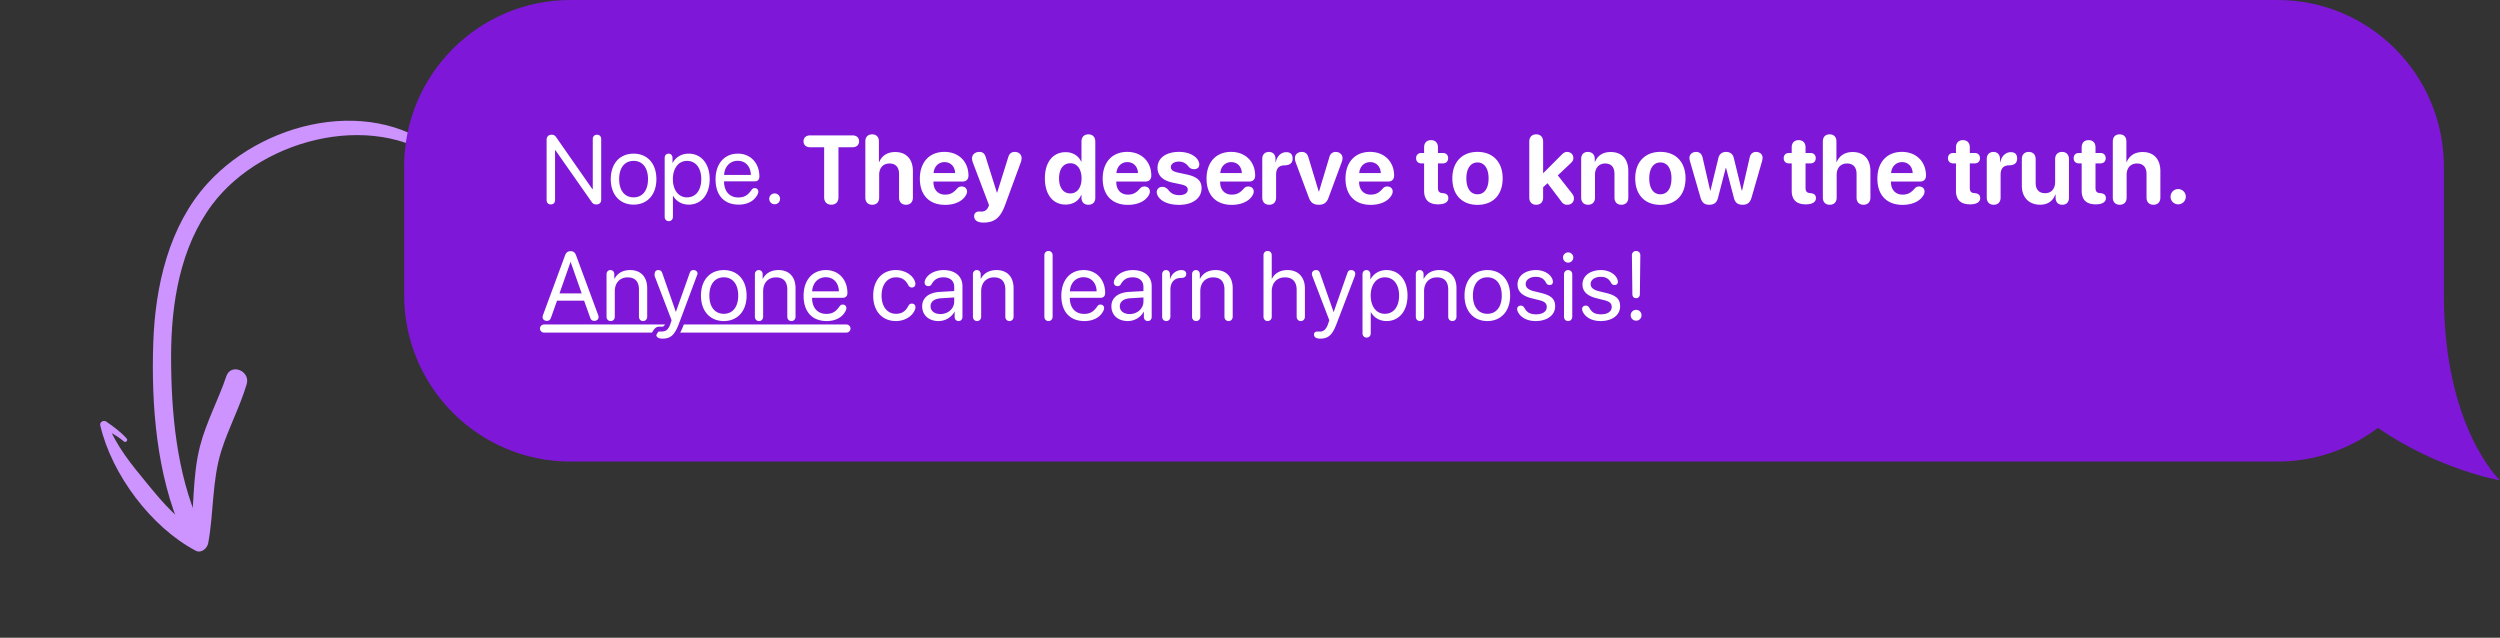 <svg width="515.301" height="131.444" xmlns="http://www.w3.org/2000/svg"><rect width="100%" height="100%" fill="#333333" stroke="none"/><g fill-rule="nonzero" fill="none"><g fill="#CD93FF"><path d="M93.184 33.68c-13.668-14.509-37.874-9.602-50.35 4.059-8.056 8.816-10.846 21.303-11.242 32.915-.442 12.914.692 27.09 5.914 39.012 1.014 2.318 4.623.697 3.59-1.624-4.701-10.57-5.832-23.056-5.83-34.559.003-10.839 1.827-22.452 8.482-31.335 10.524-14.026 34.818-19.869 48.668-7.664.478.422 1.213-.346.768-.805Z"/><path d="M26.127 90.41c-1.259-1.419-2.67-2.432-4.226-3.51-.525-.367-1.405.063-1.237.765 2.347 10.1 10.474 20.98 19.657 25.836 1.19.628 2.405-.491 2.6-1.577 1.146-6.224.774-12.83 2.67-18.904 1.471-4.722 3.84-9.089 5.254-13.827.822-2.749-3.257-4.414-4.191-1.647-1.635 4.846-4.138 9.43-5.425 14.402-1.647 6.393-1.153 13.071-2.107 19.567l2.6-1.577c-4.872-2.352-7.993-6.14-11.355-10.223-3.361-4.084-6.395-7.74-8.208-12.496l-1.006 1.05c1.576.8 3.061 1.589 4.398 2.745.36.31.89-.248.576-.603Z"/></g><path d="M83.306 34.324v26.483c0 18.956 15.35 34.33 34.288 34.33h351.853c7.763 0 14.932-2.59 20.678-6.942C502.849 96.925 515.301 99 515.301 99S503.73 88.27 503.73 60.812V34.33C503.73 15.374 488.38 0 469.442 0H117.589C98.656 0 83.3 15.369 83.3 34.329l.005-.005Z" fill="#7F17D8"/><g fill="#FFF"><path d="M113.538 42.137c.537 0 .869-.352.869-.908V30.975h.088l7.412 10.586c.312.449.537.576 1.015.576.625 0 .996-.362.996-.957v-12.5c0-.557-.332-.908-.869-.908-.537 0-.869.351-.869.908v10.293h-.088l-7.402-10.616c-.313-.449-.547-.585-1.016-.585-.605 0-1.006.41-1.006 1.025v12.432c0 .556.332.908.87.908ZM130.598 42.176c2.803 0 4.697-2.022 4.697-5.254 0-3.242-1.894-5.254-4.697-5.254-2.812 0-4.707 2.012-4.707 5.254 0 3.232 1.895 5.254 4.707 5.254Zm0-1.494c-1.797 0-2.978-1.368-2.978-3.76 0-2.393 1.181-3.76 2.978-3.76 1.797 0 2.969 1.367 2.969 3.76 0 2.392-1.172 3.76-2.969 3.76ZM137.854 45.584c.498 0 .85-.371.85-.908V40.35h.039c.605 1.113 1.777 1.826 3.232 1.826 2.559 0 4.307-2.07 4.307-5.254 0-3.184-1.758-5.254-4.346-5.254-1.475 0-2.656.752-3.281 1.895h-.04v-1.036c0-.507-.331-.859-.8-.859-.479 0-.81.352-.81.86v12.148c0 .537.35.908.849.908Zm3.75-4.902c-1.738 0-2.91-1.494-2.91-3.76 0-2.256 1.172-3.76 2.91-3.76 1.807 0 2.94 1.465 2.94 3.76 0 2.305-1.133 3.76-2.94 3.76ZM152.248 42.176c1.856 0 3.282-.781 3.936-2.158.078-.186.127-.362.127-.498 0-.45-.303-.743-.752-.743-.264 0-.459.098-.635.342-.79 1.153-1.533 1.582-2.744 1.582-1.816 0-2.94-1.27-2.94-3.32h6.348c.586 0 .938-.371.938-.986 0-2.784-1.826-4.727-4.424-4.727-2.803 0-4.61 2.09-4.61 5.293 0 3.281 1.758 5.215 4.756 5.215Zm-2.998-6.123c.108-1.748 1.24-2.91 2.823-2.91 1.572 0 2.656 1.152 2.695 2.91h-5.518ZM159.67 42.098a1.1 1.1 0 0 0 1.114-1.114 1.1 1.1 0 0 0-1.114-1.113 1.1 1.1 0 0 0-1.113 1.113 1.1 1.1 0 0 0 1.113 1.114ZM171.35 42.186c.928 0 1.475-.567 1.475-1.534V30.35h2.92c.79 0 1.328-.46 1.328-1.221 0-.762-.528-1.22-1.328-1.22h-8.78c-.81 0-1.338.458-1.338 1.22s.537 1.22 1.338 1.22h2.91v10.303c0 .967.547 1.534 1.475 1.534ZM179.788 42.205c.84 0 1.425-.508 1.425-1.484v-4.698c0-1.376.791-2.324 2.139-2.324 1.299 0 1.963.82 1.963 2.168v4.854c0 .976.596 1.484 1.426 1.484.84 0 1.425-.508 1.425-1.484v-5.46c0-2.421-1.328-3.925-3.652-3.925-1.592 0-2.734.742-3.29 2.06h-.06v-4.238c0-.918-.517-1.465-1.396-1.465-.879 0-1.406.547-1.406 1.465v11.563c0 .976.595 1.484 1.426 1.484ZM194.797 42.225c2.022 0 3.643-.762 4.336-2.051.127-.235.196-.469.196-.693 0-.655-.499-1.045-1.114-1.045-.37 0-.625.107-.927.42-.772.908-1.456 1.26-2.5 1.26-1.446 0-2.383-1.016-2.383-2.57v-.126h5.976c.791 0 1.24-.45 1.24-1.24 0-2.842-1.992-4.873-4.96-4.873-3.096 0-5.059 2.138-5.059 5.507 0 3.39 1.924 5.41 5.195 5.41Zm-2.363-6.553c.098-1.338 1.006-2.256 2.256-2.256 1.25 0 2.129.889 2.187 2.256h-4.443ZM202.717 45.877c2.295 0 3.506-.996 4.483-3.701l3.213-8.73c.097-.274.156-.606.156-.84 0-.752-.567-1.29-1.387-1.29-.732 0-1.143.342-1.377 1.133l-2.275 7.266h-.05l-2.275-7.246c-.234-.83-.625-1.153-1.376-1.153-.84 0-1.475.557-1.475 1.329 0 .234.059.546.166.84l3.34 8.808-.147.371c-.341.733-.879.947-1.377.947-.195 0-.302-.01-.498-.01-.644 0-1.045.362-1.045.938 0 .86.674 1.338 1.924 1.338ZM219.641 42.166c1.611 0 2.764-.84 3.223-2.012h.049v.606c0 .957.615 1.445 1.435 1.445.83 0 1.416-.498 1.416-1.445V29.188c0-.977-.586-1.495-1.426-1.495-.83 0-1.425.518-1.425 1.495v4.14h-.06c-.507-1.162-1.679-1.963-3.192-1.963-2.627 0-4.288 2.06-4.288 5.381 0 3.35 1.65 5.42 4.268 5.42Zm.967-2.295c-1.436 0-2.315-1.182-2.315-3.105 0-1.914.88-3.116 2.315-3.116 1.416 0 2.324 1.211 2.324 3.116 0 1.914-.908 3.105-2.324 3.105ZM232.483 42.225c2.021 0 3.642-.762 4.336-2.051.127-.235.195-.469.195-.693 0-.655-.498-1.045-1.113-1.045-.371 0-.625.107-.928.42-.771.908-1.455 1.26-2.5 1.26-1.445 0-2.383-1.016-2.383-2.57v-.126h5.977c.79 0 1.24-.45 1.24-1.24 0-2.842-1.992-4.873-4.96-4.873-3.097 0-5.06 2.138-5.06 5.507 0 3.39 1.924 5.41 5.196 5.41Zm-2.363-6.553c.097-1.338 1.005-2.256 2.255-2.256s2.13.889 2.188 2.256h-4.443ZM243.04 42.225c2.763 0 4.628-1.348 4.628-3.428 0-1.563-.918-2.383-3.144-2.852l-1.729-.37c-1.045-.225-1.455-.587-1.455-1.134 0-.673.674-1.132 1.64-1.132 1.026 0 1.593.488 2.09 1.123.255.302.665.44 1.036.44.732 0 1.094-.401 1.094-.977 0-.137-.03-.274-.069-.42-.342-1.182-1.933-2.168-4.101-2.168-2.715 0-4.444 1.289-4.444 3.29 0 1.553 1.036 2.598 3.086 3.038l1.758.37c1.025.226 1.387.528 1.387 1.095 0 .693-.674 1.123-1.71 1.123-1.083 0-1.728-.332-2.284-1.065-.391-.44-.782-.644-1.24-.644-.665 0-1.153.44-1.153 1.093 0 .157.04.342.108.528.498 1.23 2.1 2.09 4.501 2.09ZM253.89 42.225c2.02 0 3.642-.762 4.335-2.051.127-.235.195-.469.195-.693 0-.655-.498-1.045-1.113-1.045-.371 0-.625.107-.928.42-.771.908-1.455 1.26-2.5 1.26-1.445 0-2.382-1.016-2.382-2.57v-.126h5.976c.791 0 1.24-.45 1.24-1.24 0-2.842-1.992-4.873-4.96-4.873-3.096 0-5.06 2.138-5.06 5.507 0 3.39 1.925 5.41 5.196 5.41Zm-2.364-6.553c.097-1.338 1.006-2.256 2.256-2.256 1.25 0 2.129.889 2.187 2.256h-4.443ZM261.604 42.205c.87 0 1.426-.537 1.426-1.484v-4.649c0-1.24.459-1.972 1.758-1.992.556-.01.966-.137 1.24-.371.273-.234.41-.576.41-1.025 0-.489-.137-.84-.41-1.055-.205-.176-.508-.264-.889-.264-1.045 0-1.904.772-2.178 2.07h-.058v-.683c0-.908-.547-1.436-1.348-1.436-.82 0-1.377.528-1.377 1.436v7.969c0 .947.567 1.484 1.426 1.484ZM271.848 42.205c1.035 0 1.63-.45 1.992-1.455l2.725-7.363c.088-.244.156-.537.156-.801 0-.723-.596-1.27-1.387-1.27-.664 0-1.142.362-1.337 1.114l-2.12 7.05h-.058l-2.12-7.021c-.214-.771-.673-1.143-1.367-1.143-.81 0-1.425.508-1.425 1.28 0 .293.068.595.156.85l2.725 7.304c.38 1.016.966 1.455 2.06 1.455ZM282.532 42.225c2.021 0 3.642-.762 4.336-2.051.127-.235.195-.469.195-.693 0-.655-.498-1.045-1.113-1.045-.371 0-.625.107-.928.42-.772.908-1.455 1.26-2.5 1.26-1.445 0-2.383-1.016-2.383-2.57v-.126h5.977c.79 0 1.24-.45 1.24-1.24 0-2.842-1.992-4.873-4.961-4.873-3.096 0-5.059 2.138-5.059 5.507 0 3.39 1.924 5.41 5.196 5.41Zm-2.364-6.553c.098-1.338 1.006-2.256 2.256-2.256 1.25 0 2.13.889 2.188 2.256h-4.444ZM293.538 39.324c0 1.846.966 2.793 2.87 2.793h.098c1.201 0 2.022-.43 2.022-1.27 0-.663-.381-.956-1.084-1.034l-.186-.02c-.615-.049-.869-.361-.869-1.104v-5.01h1.006c.674 0 1.094-.42 1.094-1.073 0-.655-.42-1.075-1.094-1.075h-1.006V30.37c0-.918-.537-1.484-1.426-1.484-.888 0-1.425.566-1.425 1.484v1.162h-.547c-.674 0-1.104.41-1.104 1.075 0 .664.43 1.074 1.104 1.074h.547v5.644ZM304.543 42.225c3.164 0 5.186-2.022 5.186-5.47 0-3.398-2.05-5.448-5.186-5.448-3.134 0-5.185 2.06-5.185 5.449 0 3.437 2.021 5.469 5.185 5.469Zm0-2.178c-1.406 0-2.295-1.182-2.295-3.281 0-2.08.909-3.282 2.295-3.282 1.387 0 2.286 1.202 2.286 3.282 0 2.1-.89 3.28-2.286 3.28ZM316.643 42.205c.84 0 1.426-.508 1.426-1.484V38.6l.908-.84 2.686 3.555c.449.674.79.89 1.396.89.8 0 1.357-.528 1.357-1.29 0-.371-.087-.625-.4-1.045l-2.92-3.72 2.666-2.52c.41-.381.537-.645.537-1.074 0-.703-.537-1.24-1.27-1.24-.429 0-.751.165-1.132.566l-3.79 3.799h-.038v-6.494c0-.977-.586-1.495-1.426-1.495-.83 0-1.426.518-1.426 1.495V40.72c0 .976.596 1.484 1.426 1.484ZM327.336 42.205c.84 0 1.426-.508 1.426-1.484v-4.727c0-1.357.81-2.295 2.09-2.295 1.28 0 1.924.782 1.924 2.149v4.873c0 .976.586 1.484 1.426 1.484.83 0 1.425-.508 1.425-1.484v-5.469c0-2.451-1.308-3.916-3.632-3.916-1.612 0-2.666.713-3.223 2.012h-.059v-.586c0-.899-.566-1.446-1.425-1.446-.86 0-1.377.547-1.377 1.436v7.969c0 .976.595 1.484 1.425 1.484ZM342.239 42.225c3.164 0 5.185-2.022 5.185-5.47 0-3.398-2.05-5.448-5.185-5.448s-5.186 2.06-5.186 5.449c0 3.437 2.022 5.469 5.186 5.469Zm0-2.178c-1.407 0-2.295-1.182-2.295-3.281 0-2.08.908-3.282 2.295-3.282 1.386 0 2.285 1.202 2.285 3.282 0 2.1-.889 3.28-2.285 3.28ZM352.307 42.205c1.016 0 1.582-.459 1.826-1.494l1.582-6.113h.059l1.592 6.093c.244 1.065.8 1.514 1.845 1.514.987 0 1.534-.469 1.827-1.504l2.109-7.304c.107-.372.156-.606.156-.87 0-.713-.556-1.21-1.348-1.21-.703 0-1.162.43-1.318 1.19l-1.562 6.788h-.059l-1.63-6.67c-.186-.85-.743-1.309-1.593-1.309-.869 0-1.425.46-1.611 1.309l-1.621 6.67h-.059l-1.552-6.768c-.166-.78-.625-1.21-1.338-1.21-.801 0-1.377.507-1.377 1.22 0 .274.049.508.156.88l2.11 7.294c.302 1.035.82 1.494 1.806 1.494ZM369.309 39.324c0 1.846.967 2.793 2.871 2.793h.098c1.2 0 2.021-.43 2.021-1.27 0-.663-.38-.956-1.084-1.034l-.185-.02c-.616-.049-.87-.361-.87-1.104v-5.01h1.006c.674 0 1.094-.42 1.094-1.073 0-.655-.42-1.075-1.094-1.075h-1.005V30.37c0-.918-.538-1.484-1.426-1.484-.889 0-1.426.566-1.426 1.484v1.162h-.547c-.674 0-1.103.41-1.103 1.075 0 .664.43 1.074 1.103 1.074h.547v5.644ZM377.15 42.205c.84 0 1.427-.508 1.427-1.484v-4.698c0-1.376.79-2.324 2.138-2.324 1.3 0 1.963.82 1.963 2.168v4.854c0 .976.596 1.484 1.426 1.484.84 0 1.426-.508 1.426-1.484v-5.46c0-2.421-1.328-3.925-3.653-3.925-1.591 0-2.734.742-3.29 2.06h-.06v-4.238c0-.918-.517-1.465-1.396-1.465-.879 0-1.406.547-1.406 1.465v11.563c0 .976.596 1.484 1.426 1.484ZM392.16 42.225c2.022 0 3.643-.762 4.337-2.051.126-.235.195-.469.195-.693 0-.655-.498-1.045-1.113-1.045-.372 0-.625.107-.928.42-.772.908-1.455 1.26-2.5 1.26-1.446 0-2.383-1.016-2.383-2.57v-.126h5.977c.79 0 1.24-.45 1.24-1.24 0-2.842-1.992-4.873-4.961-4.873-3.096 0-5.059 2.138-5.059 5.507 0 3.39 1.924 5.41 5.196 5.41Zm-2.363-6.553c.098-1.338 1.006-2.256 2.256-2.256 1.25 0 2.13.889 2.188 2.256h-4.444ZM403.166 39.324c0 1.846.967 2.793 2.872 2.793h.097c1.201 0 2.022-.43 2.022-1.27 0-.663-.381-.956-1.084-1.034l-.186-.02c-.615-.049-.869-.361-.869-1.104v-5.01h1.006c.674 0 1.094-.42 1.094-1.073 0-.655-.42-1.075-1.094-1.075h-1.006V30.37c0-.918-.537-1.484-1.426-1.484-.888 0-1.426.566-1.426 1.484v1.162h-.546c-.674 0-1.104.41-1.104 1.075 0 .664.43 1.074 1.104 1.074h.546v5.644ZM410.94 42.205c.869 0 1.426-.537 1.426-1.484v-4.649c0-1.24.459-1.972 1.757-1.992.557-.01.967-.137 1.24-.371.274-.234.41-.576.41-1.025 0-.489-.136-.84-.41-1.055-.204-.176-.507-.264-.888-.264-1.045 0-1.904.772-2.178 2.07h-.058v-.683c0-.908-.547-1.436-1.348-1.436-.82 0-1.377.528-1.377 1.436v7.969c0 .947.566 1.484 1.426 1.484ZM420.51 42.195c1.582 0 2.617-.761 3.135-2.08h.059v.645c0 .947.556 1.445 1.376 1.445.82 0 1.377-.498 1.377-1.445v-7.95c0-.976-.585-1.494-1.425-1.494-.83 0-1.426.518-1.426 1.495v4.716c0 1.387-.791 2.295-2.06 2.295-1.26 0-1.954-.742-1.954-2.138V32.81c0-.977-.586-1.495-1.426-1.495-.83 0-1.425.518-1.425 1.495v5.468c0 2.442 1.504 3.916 3.77 3.916ZM429.075 39.324c0 1.846.966 2.793 2.87 2.793h.098c1.202 0 2.022-.43 2.022-1.27 0-.663-.381-.956-1.084-1.034l-.186-.02c-.615-.049-.869-.361-.869-1.104v-5.01h1.006c.674 0 1.094-.42 1.094-1.073 0-.655-.42-1.075-1.094-1.075h-1.006V30.37c0-.918-.537-1.484-1.426-1.484-.888 0-1.425.566-1.425 1.484v1.162h-.547c-.674 0-1.104.41-1.104 1.075 0 .664.43 1.074 1.104 1.074h.547v5.644ZM436.916 42.205c.84 0 1.426-.508 1.426-1.484v-4.698c0-1.376.791-2.324 2.139-2.324 1.299 0 1.963.82 1.963 2.168v4.854c0 .976.595 1.484 1.426 1.484.84 0 1.425-.508 1.425-1.484v-5.46c0-2.421-1.328-3.925-3.652-3.925-1.592 0-2.734.742-3.291 2.06h-.059v-4.238c0-.918-.517-1.465-1.396-1.465-.879 0-1.406.547-1.406 1.465v11.563c0 .976.595 1.484 1.425 1.484ZM448.967 42.117c.87 0 1.572-.703 1.572-1.572 0-.879-.703-1.572-1.572-1.572-.879 0-1.572.693-1.572 1.572 0 .87.693 1.572 1.572 1.572ZM112.717 66.137c.44 0 .694-.205.86-.674l1.24-3.496h5.576l1.25 3.496c.166.469.42.674.86.674.507 0 .878-.323.878-.772 0-.127-.029-.273-.107-.488l-4.541-12.266c-.215-.576-.567-.84-1.104-.84-.576 0-.937.274-1.152.85l-4.531 12.256a1.428 1.428 0 0 0-.108.488c0 .45.371.772.88.772Zm2.608-5.664 2.255-6.426h.06l2.255 6.426h-4.57ZM125.872 66.176c.498 0 .85-.371.85-.908v-5.245c0-1.718 1.044-2.851 2.646-2.851 1.562 0 2.334.898 2.334 2.539v5.557c0 .537.351.908.85.908.497 0 .849-.371.849-.908v-5.86c0-2.304-1.29-3.74-3.516-3.74-1.572 0-2.656.703-3.222 1.797h-.04v-.938c0-.507-.332-.859-.8-.859-.47 0-.801.352-.801.86v8.74c0 .537.351.908.85.908ZM149.192 66.176c2.803 0 4.697-2.022 4.697-5.254 0-3.242-1.894-5.254-4.697-5.254-2.813 0-4.707 2.012-4.707 5.254 0 3.232 1.894 5.254 4.707 5.254Zm0-1.494c-1.797 0-2.979-1.368-2.979-3.76 0-2.393 1.182-3.76 2.979-3.76 1.797 0 2.969 1.367 2.969 3.76 0 2.392-1.172 3.76-2.97 3.76ZM156.448 66.176c.498 0 .85-.371.85-.908v-5.245c0-1.718 1.044-2.851 2.646-2.851 1.562 0 2.334.898 2.334 2.539v5.557c0 .537.351.908.85.908.497 0 .849-.371.849-.908v-5.86c0-2.304-1.29-3.74-3.516-3.74-1.572 0-2.656.703-3.222 1.797h-.04v-.938c0-.507-.331-.859-.8-.859-.469 0-.8.352-.8.86v8.74c0 .537.35.908.849.908ZM170.393 66.176c1.855 0 3.281-.781 3.936-2.158.078-.186.126-.362.126-.498 0-.45-.302-.743-.751-.743-.264 0-.46.098-.635.342-.791 1.153-1.533 1.582-2.744 1.582-1.817 0-2.94-1.27-2.94-3.32h6.348c.586 0 .937-.371.937-.986 0-2.784-1.826-4.727-4.423-4.727-2.803 0-4.61 2.09-4.61 5.293 0 3.281 1.758 5.215 4.756 5.215Zm-2.998-6.123c.107-1.748 1.24-2.91 2.822-2.91 1.572 0 2.656 1.152 2.696 2.91h-5.518ZM184.67 66.176c1.846 0 3.457-1.016 3.946-2.422.048-.156.078-.303.078-.43 0-.44-.293-.742-.733-.742-.37 0-.556.137-.8.596-.528.976-1.27 1.504-2.49 1.504-1.749 0-2.96-1.426-2.96-3.76 0-2.275 1.192-3.76 2.96-3.76 1.171 0 1.943.498 2.48 1.504.234.44.44.596.81.596.44 0 .723-.293.723-.742 0-.108-.02-.235-.059-.362-.39-1.406-2.06-2.49-3.974-2.49-2.813 0-4.668 2.08-4.668 5.273 0 3.213 1.875 5.235 4.687 5.235ZM193.46 66.176c1.367 0 2.665-.762 3.27-1.924h.04v1.064c0 .508.332.86.81.86.47 0 .801-.352.801-.86V58.98c0-2.022-1.504-3.311-3.886-3.311-1.65 0-3.135.732-3.711 1.846a1.47 1.47 0 0 0-.205.703c0 .459.312.762.751.762.323 0 .547-.127.704-.41.566-1.006 1.318-1.407 2.421-1.407 1.407 0 2.227.742 2.227 1.983v.85l-2.92.165c-2.344.137-3.682 1.23-3.682 2.969 0 1.826 1.358 3.047 3.38 3.047Zm.38-1.445c-1.22 0-2.031-.635-2.031-1.602 0-.957.781-1.563 2.148-1.65l2.725-.166v.83c0 1.464-1.24 2.588-2.842 2.588ZM201.39 66.176c.497 0 .849-.371.849-.908v-5.245c0-1.718 1.045-2.851 2.646-2.851 1.563 0 2.334.898 2.334 2.539v5.557c0 .537.352.908.85.908s.85-.371.85-.908v-5.86c0-2.304-1.29-3.74-3.516-3.74-1.573 0-2.656.703-3.223 1.797h-.039v-.938c0-.507-.332-.859-.8-.859-.47 0-.802.352-.802.86v8.74c0 .537.352.908.85.908ZM216.116 66.176c.498 0 .85-.371.85-.908V52.64c0-.537-.352-.909-.85-.909s-.85.372-.85.909v12.627c0 .537.352.908.85.908ZM223.518 66.176c1.855 0 3.281-.781 3.936-2.158.078-.186.126-.362.126-.498 0-.45-.302-.743-.751-.743-.264 0-.46.098-.635.342-.791 1.153-1.533 1.582-2.744 1.582-1.817 0-2.94-1.27-2.94-3.32h6.348c.586 0 .937-.371.937-.986 0-2.784-1.826-4.727-4.423-4.727-2.803 0-4.61 2.09-4.61 5.293 0 3.281 1.758 5.215 4.756 5.215Zm-2.998-6.123c.107-1.748 1.24-2.91 2.822-2.91 1.572 0 2.656 1.152 2.696 2.91h-5.518ZM232.463 66.176c1.367 0 2.666-.762 3.272-1.924h.039v1.064c0 .508.332.86.81.86.47 0 .801-.352.801-.86V58.98c0-2.022-1.504-3.311-3.887-3.311-1.65 0-3.134.732-3.71 1.846a1.47 1.47 0 0 0-.206.703c0 .459.313.762.752.762.323 0 .547-.127.704-.41.566-1.006 1.318-1.407 2.421-1.407 1.407 0 2.227.742 2.227 1.983v.85l-2.92.165c-2.344.137-3.682 1.23-3.682 2.969 0 1.826 1.358 3.047 3.38 3.047Zm.381-1.445c-1.22 0-2.031-.635-2.031-1.602 0-.957.781-1.563 2.148-1.65l2.725-.166v.83c0 1.464-1.24 2.588-2.842 2.588ZM240.393 66.176c.498 0 .85-.371.85-.908V59.69c0-1.298.654-2.402 2.187-2.402.371 0 .635-.068.81-.215.176-.136.264-.332.264-.595 0-.235-.068-.43-.215-.567-.166-.156-.43-.244-.8-.244-1.016 0-2.012.781-2.305 1.836h-.04v-.977c0-.507-.331-.859-.8-.859-.469 0-.8.352-.8.86v8.74c0 .537.35.908.849.908ZM246.555 66.176c.498 0 .85-.371.85-.908v-5.245c0-1.718 1.045-2.851 2.646-2.851 1.563 0 2.334.898 2.334 2.539v5.557c0 .537.352.908.85.908s.85-.371.85-.908v-5.86c0-2.304-1.29-3.74-3.516-3.74-1.572 0-2.656.703-3.223 1.797h-.039v-.938c0-.507-.332-.859-.8-.859-.47 0-.802.352-.802.86v8.74c0 .537.352.908.85.908ZM261.282 66.176c.498 0 .85-.371.85-.908v-5.186c0-1.758 1.044-2.91 2.734-2.91 1.591 0 2.402.967 2.402 2.578v5.518c0 .537.352.908.85.908s.85-.371.85-.908v-5.83c0-2.266-1.348-3.77-3.575-3.77-1.543 0-2.656.664-3.223 1.797h-.039V52.62c0-.527-.332-.889-.85-.889-.507 0-.849.362-.849.89v12.646c0 .537.352.908.85.908ZM272.122 69.799c1.68 0 2.51-.752 3.388-3.086l3.75-9.815c.059-.166.088-.322.088-.449 0-.459-.342-.781-.83-.781-.42 0-.645.176-.8.625l-2.813 8.008h-.03l-2.802-8.008c-.157-.45-.41-.625-.81-.625-.49 0-.85.313-.85.781 0 .127.029.283.087.45l3.497 9.11-.235.714c-.4 1.23-1.015 1.62-1.66 1.62-.264 0-.332-.009-.576-.009-.43 0-.684.254-.684.625 0 .537.46.84 1.28.84ZM281.692 69.584c.498 0 .85-.371.85-.908V64.35h.038c.606 1.113 1.778 1.826 3.233 1.826 2.559 0 4.307-2.07 4.307-5.254 0-3.184-1.758-5.254-4.346-5.254-1.475 0-2.656.752-3.281 1.895h-.04v-1.036c0-.507-.331-.859-.8-.859-.479 0-.81.352-.81.86v12.148c0 .537.35.908.849.908Zm3.75-4.902c-1.738 0-2.91-1.494-2.91-3.76 0-2.256 1.172-3.76 2.91-3.76 1.806 0 2.94 1.465 2.94 3.76 0 2.305-1.134 3.76-2.94 3.76ZM292.678 66.176c.498 0 .85-.371.85-.908v-5.245c0-1.718 1.045-2.851 2.646-2.851 1.563 0 2.334.898 2.334 2.539v5.557c0 .537.352.908.85.908s.85-.371.85-.908v-5.86c0-2.304-1.29-3.74-3.516-3.74-1.572 0-2.656.703-3.223 1.797h-.039v-.938c0-.507-.332-.859-.8-.859-.47 0-.801.352-.801.86v8.74c0 .537.351.908.85.908ZM306.575 66.176c2.802 0 4.697-2.022 4.697-5.254 0-3.242-1.895-5.254-4.697-5.254-2.813 0-4.707 2.012-4.707 5.254 0 3.232 1.894 5.254 4.707 5.254Zm0-1.494c-1.797 0-2.979-1.368-2.979-3.76 0-2.393 1.182-3.76 2.979-3.76 1.797 0 2.968 1.367 2.968 3.76 0 2.392-1.171 3.76-2.968 3.76ZM316.506 66.176c2.412 0 4.043-1.22 4.043-3.037 0-1.494-.781-2.237-2.9-2.754l-1.514-.371c-1.113-.274-1.66-.762-1.66-1.465 0-.87.85-1.485 2.07-1.485 1.035 0 1.69.372 2.13 1.221.185.352.42.46.751.46.41 0 .664-.264.664-.665 0-.078-.01-.156-.029-.254-.264-1.22-1.748-2.158-3.418-2.158-2.295 0-3.848 1.201-3.848 2.969 0 1.426.948 2.353 2.91 2.842l1.553.39c1.143.283 1.563.674 1.563 1.406 0 .948-.88 1.514-2.178 1.514-1.299 0-1.904-.4-2.412-1.289-.195-.352-.44-.508-.742-.508-.44 0-.772.254-.772.703 0 .127.02.254.078.4.489 1.27 1.905 2.08 3.711 2.08ZM323.225 54.135c.586 0 1.064-.479 1.064-1.055 0-.586-.478-1.055-1.064-1.055-.576 0-1.055.47-1.055 1.055 0 .576.479 1.055 1.055 1.055Zm0 12.04c.498 0 .85-.37.85-.907v-8.692c0-.537-.352-.908-.85-.908s-.85.371-.85.908v8.692c0 .537.352.908.85.908ZM329.895 66.176c2.412 0 4.043-1.22 4.043-3.037 0-1.494-.781-2.237-2.9-2.754l-1.514-.371c-1.113-.274-1.66-.762-1.66-1.465 0-.87.85-1.485 2.07-1.485 1.035 0 1.69.372 2.129 1.221.185.352.42.46.752.46.41 0 .664-.264.664-.665 0-.078-.01-.156-.03-.254-.263-1.22-1.747-2.158-3.417-2.158-2.295 0-3.848 1.201-3.848 2.969 0 1.426.947 2.353 2.91 2.842l1.553.39c1.142.283 1.562.674 1.562 1.406 0 .948-.879 1.514-2.177 1.514-1.3 0-1.905-.4-2.412-1.289-.196-.352-.44-.508-.743-.508-.44 0-.771.254-.771.703 0 .127.02.254.078.4.488 1.27 1.904 2.08 3.71 2.08ZM337.239 61.459c.478 0 .761-.312.771-.81l.098-8.038c0-.527-.381-.879-.87-.879-.488 0-.868.352-.868.88l.097 8.036c.01.499.293.811.772.811Zm0 4.639c.634 0 1.113-.489 1.113-1.114 0-.634-.479-1.113-1.113-1.113-.625 0-1.114.479-1.114 1.113a1.1 1.1 0 0 0 1.114 1.114ZM112.137 66.883h62.328a.836.836 0 0 1 0 1.672h-62.328a.836.836 0 0 1 0-1.672Z"/><path d="M142.952 55.168c.387 0 .71.137.94.354.262.247.414.603.386 1.027l-3.866 10.34c-.477 1.266-.954 2.091-1.525 2.61-.616.562-1.345.8-2.332.8-.533 0-.94-.116-1.221-.3a1.182 1.182 0 0 1-.558-1.04c.498-1.04.797-1.12 1.087-1.125h.102c.687.007.971-.026 1.203-.253.216-.21.399-.54.553-1.014l.179-.544-3.456-9.007c-.071-.616.033-1.026.2-1.297.234-.377.604-.551 1.052-.551.33 0 .593.087.808.253.195.15.358.373.474.707l2.334 6.669 2.367-6.668c.117-.34.275-.562.466-.711.207-.162.463-.25.807-.25Z" stroke="#7F17D8"/></g></g></svg>